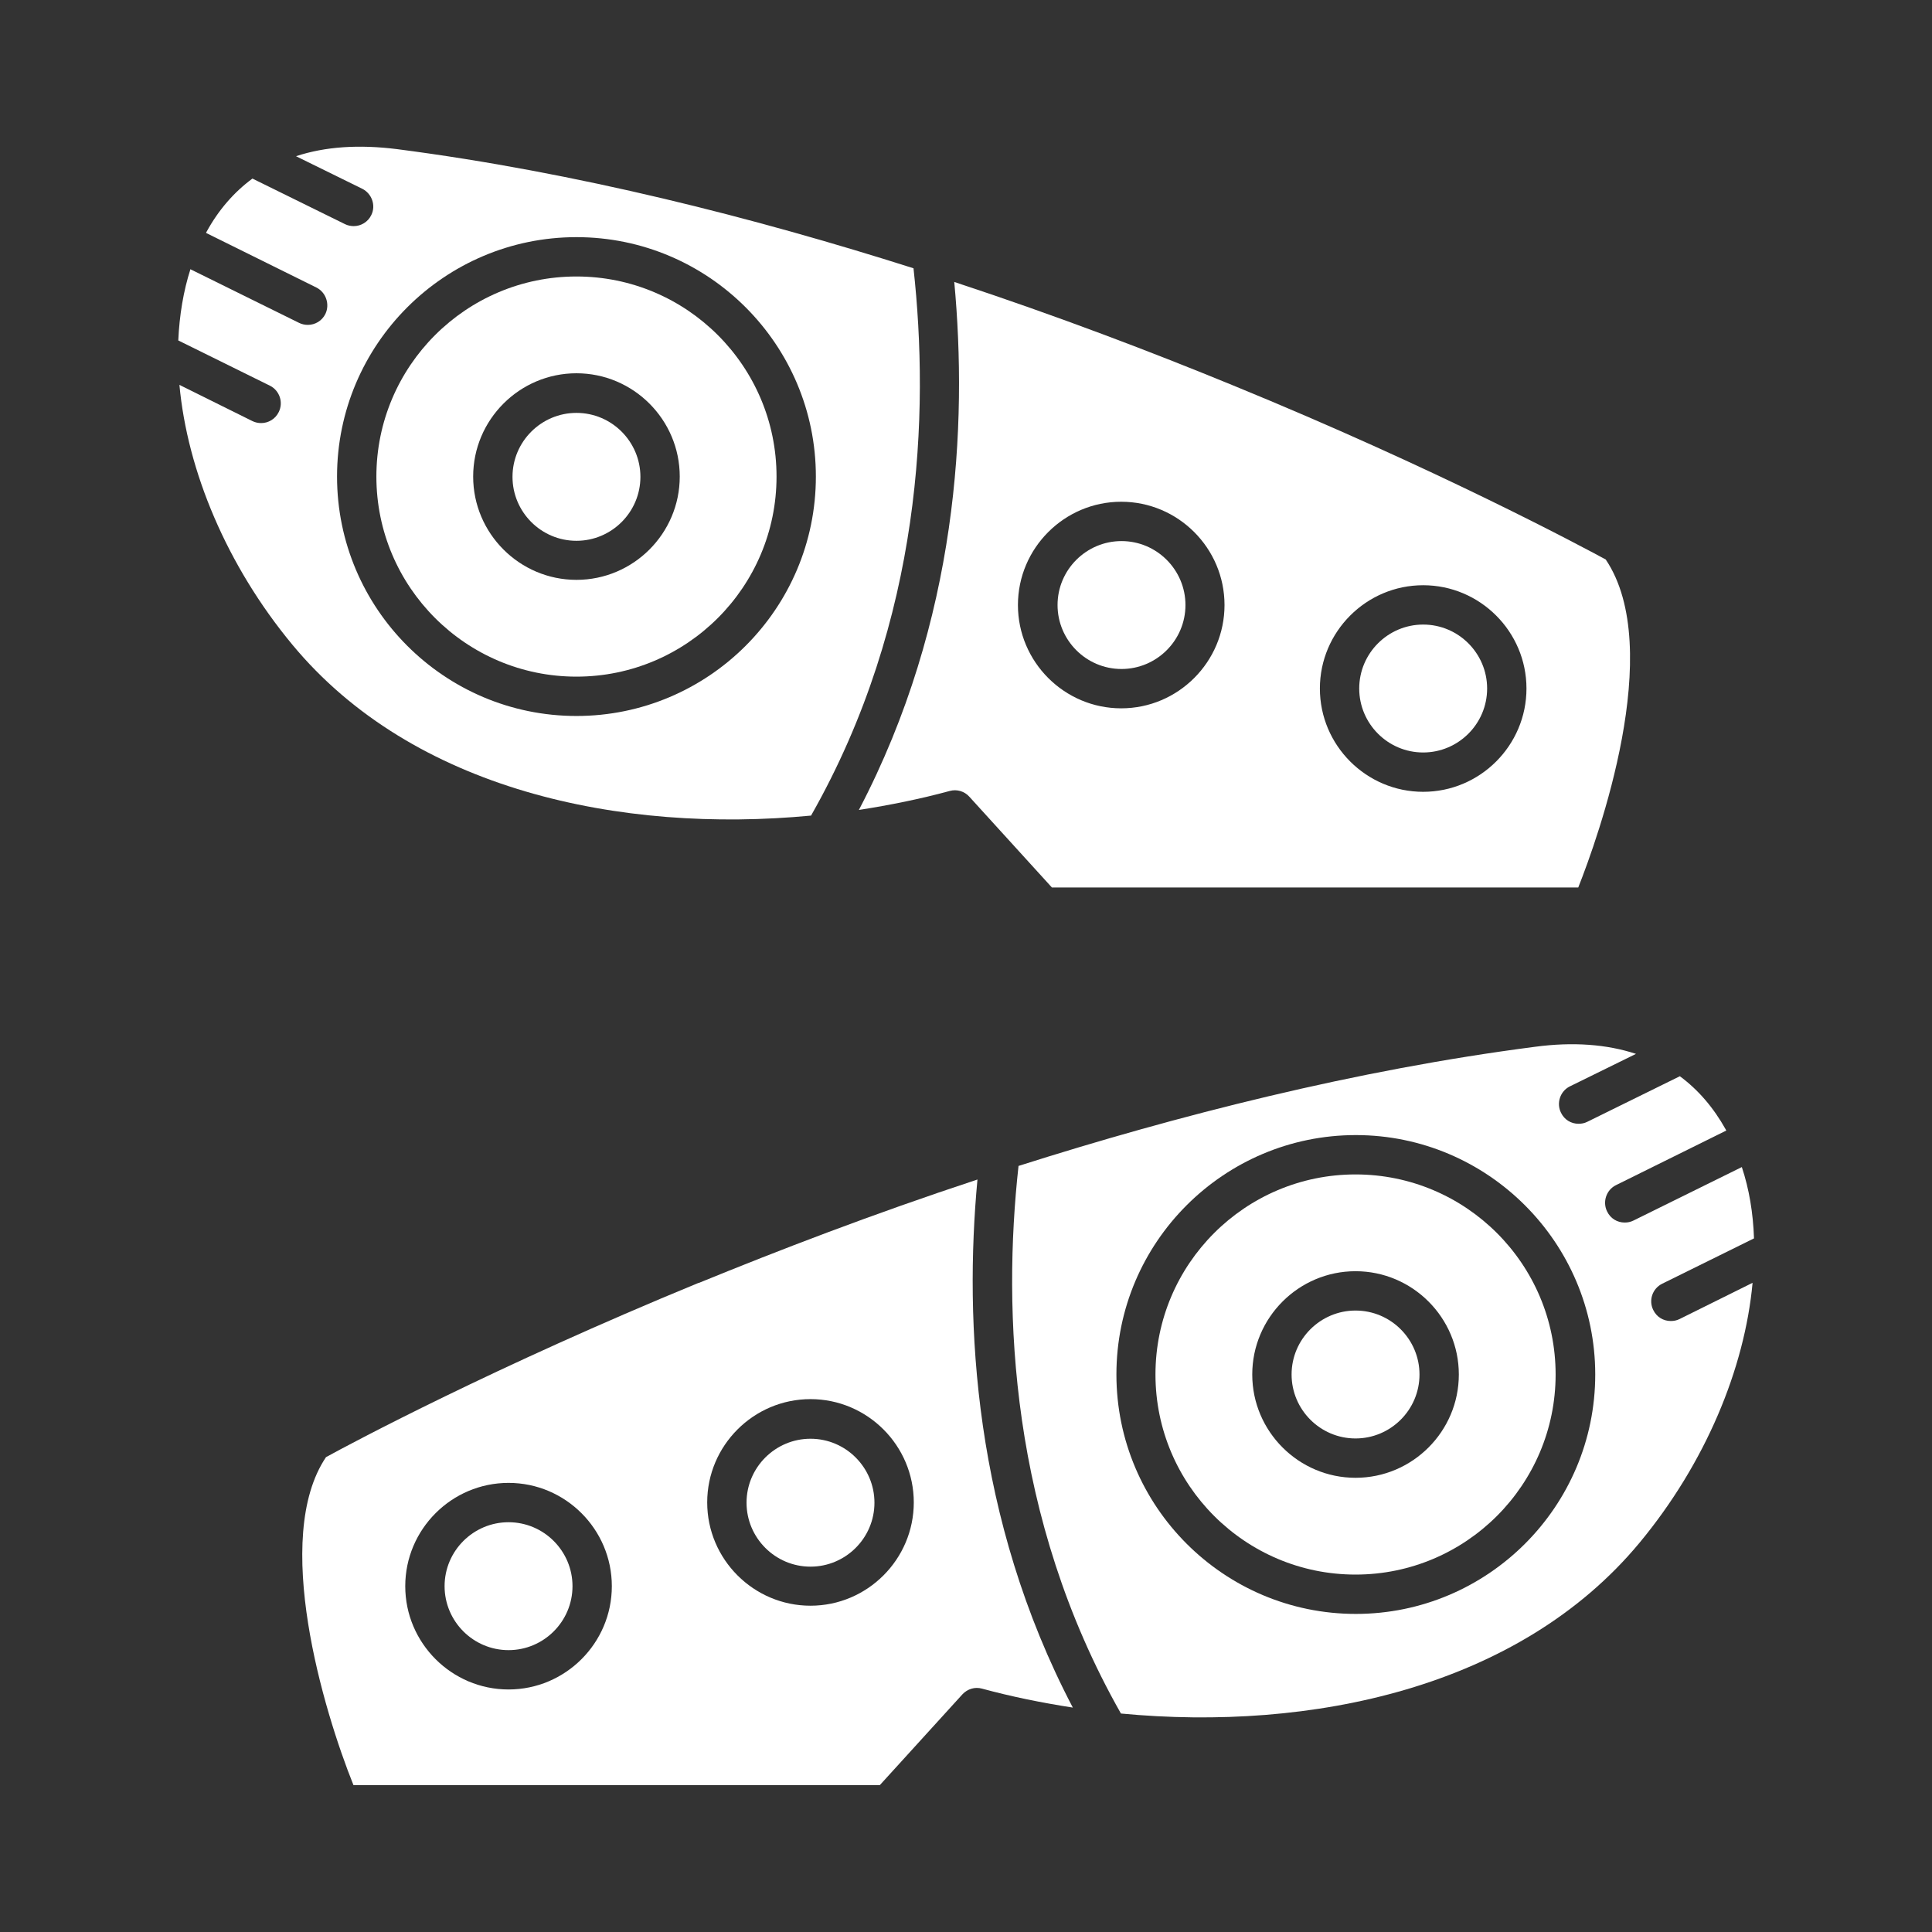 <svg xmlns:xlink="http://www.w3.org/1999/xlink" version="1.1" xmlns="http://www.w3.org/2000/svg" width="300" viewBox="0 0 6.827 6.827" text-rendering="geometricPrecision" shape-rendering="geometricPrecision" image-rendering="optimizeQuality" height="300" fill-rule="evenodd" clip-rule="evenodd"><rect x="0" y="0" width="6.827" height="6.827" fill="#333333" stroke="none"/><g transform="matrix(1,0,0,1,0,0)" height="100%" width="100%"><g id="Layer_x0020_1"><g id="_491396200"><path stroke-opacity="1" stroke="none" data-original-color="#000000ff" fill-opacity="1" fill="#ffffff" d="m4.79 4.631c-.124 0-.226.101-.226.226 0 .124.101.226.226.226.124-0.0.226-.101.226-.226 0-.124-.101-.226-.226-.226z" id="_491397640"></path><path stroke-opacity="1" stroke="none" data-original-color="#000000ff" fill-opacity="1" fill="#ffffff" d="m5.155 4.857c0.0.201-.164.365-.365.365-.201 0-.365-.164-.365-.365 0-.201.164-.365.365-.365.201 0 .365.164.365.365zm-.365-.707c-.39 0-.707.317-.707.707 0.0.39.317.707.707.707.39-0.0.707-.317.707-.707 0-.39-.317-.707-.707-.707z" id="_491397736"></path><path stroke-opacity="1" stroke="none" data-original-color="#000000ff" fill-opacity="1" fill="#ffffff" d="m3.599 4.121c-.056.509-.032 1.24.362 1.934.672.064 1.407-.09 1.833-.604.232-.28.371-.614.399-.918l-.258.128c-.01.005-.02.007-.031.007-.026 0-.05-.014-.062-.039-.017-.034-.003-.076.032-.093l.324-.16c-.003-.089-.017-.174-.043-.252l-.383.189c-.01.005-.02.007-.031.007-.026 0-.05-.014-.062-.039-.017-.034-.003-.076.031-.093l.39-.193-.002-.004c-.043-.077-.097-.14-.162-.188l-.327.161c-.01.005-.02.007-.031.007-.026 0-.05-.014-.062-.039-.017-.034-.003-.076.031-.093l.234-.115c-.103-.034-.223-.043-.357-.025-.634.082-1.265.243-1.825.421zm1.192 1.582c-.467 0-.846-.38-.846-.846 0-.467.38-.846.846-.846.466 0 .846.38.846.846 0.0.467-.38.846-.846.846z" id="_491398072"></path><path stroke-opacity="1" stroke="none" data-original-color="#000000ff" fill-opacity="1" fill="#ffffff" d="m2.864 5.674c-.201 0-.365-.164-.365-.365 0-.201.164-.365.365-.365.201-0.0.365.164.365.365 0.0.201-.164.365-.365.365zm-.395-1.141c-.722.297-1.228.567-1.317.616-.192.285-.009.895.097 1.159h1.86l.292-.321c.018-.019.044-.027.069-.02.103.028.211.05.321.067-.351-.67-.384-1.362-.337-1.866-.37.122-.705.251-.986.366zm-.672.707c.201-0.0.365.164.365.365 0.0.201-.164.365-.365.365-.201 0-.365-.164-.365-.365 0-.201.164-.365.365-.365z" id="_491398024"></path><path stroke-opacity="1" stroke="none" data-original-color="#000000ff" fill-opacity="1" fill="#ffffff" d="m2.864 5.084c-.124 0-.226.101-.226.226 0 .124.101.226.226.226.124-0.0.226-.101.226-.226 0-.124-.101-.226-.226-.226z" id="_491397184"></path><path stroke-opacity="1" stroke="none" data-original-color="#000000ff" fill-opacity="1" fill="#ffffff" d="m1.797 5.379c-.124 0-.226.101-.226.226 0.0.124.101.226.226.226.124-0.0.226-.101.226-.226 0-.124-.101-.226-.226-.226z" id="_491397040"></path><path stroke-opacity="1" stroke="none" data-original-color="#000000ff" fill-opacity="1" fill="#ffffff" d="m2.037.977c-.39 0-.707.317-.707.707 0.0.39.317.707.707.707.39-0.0.707-.317.707-.707 0-.39-.317-.707-.707-.707zm-.365.707c0-.201.164-.365.365-.365.201-0.0.365.164.365.365 0.0.201-.164.365-.365.365-.201 0-.365-.164-.365-.365z" id="_491396944"></path><path stroke-opacity="1" stroke="none" data-original-color="#000000ff" fill-opacity="1" fill="#ffffff" d="m2.037 1.459c-.124 0-.226.101-.226.226 0.0.124.101.226.226.226.124-0.0.226-.101.226-.226 0-.124-.101-.226-.226-.226z" id="_491396656"></path><path stroke-opacity="1" stroke="none" data-original-color="#000000ff" fill-opacity="1" fill="#ffffff" d="m2.037.838c.467-0.0.846.38.846.846 0.0.467-.38.846-.846.846-.467 0-.846-.38-.846-.846 0-.467.38-.846.846-.846zm-1.364.113c-.025.078-.039.163-.043.252l.324.16c.034.017.048.059.031.093-.012.025-.037.039-.062.039-.01 0-.021-.002-.031-.007l-.258-.128c.028.304.167.638.399.918.426.514 1.161.668 1.833.604.394-.693.418-1.425.362-1.934-.56-.178-1.191-.339-1.825-.421-.135-.017-.254-.009-.357.025l.234.115c.034.017.049.059.032.093-.012.025-.037.039-.062.039-.01 0-.021-.002-.031-.007l-.327-.161c-.065.048-.12.111-.162.188l-.002.004.39.193c.034.017.048.059.032.093-.012.025-.037.039-.062.039-.01 0-.021-.002-.031-.007l-.383-.189z" id="_491396920"></path><path stroke-opacity="1" stroke="none" data-original-color="#000000ff" fill-opacity="1" fill="#ffffff" d="m3.372.996c.047.504.014 1.196-.337 1.866.11-.017.218-.039.321-.067.025-.007.052.001.069.02l.292.321h1.86c.069-.174.31-.843.097-1.159-.089-.048-.596-.32-1.319-.616-.28-.115-.614-.243-.984-.365zm.59.777c.201 0 .365.164.365.365 0.0.201-.164.365-.365.365-.201 0-.365-.164-.365-.365 0-.201.164-.365.365-.365zm.702.66c0-.201.164-.365.365-.365.201-0.0.365.164.365.365 0 .201-.164.365-.365.365-.201 0-.365-.164-.365-.365z" id="_491396248"></path><path stroke-opacity="1" stroke="none" data-original-color="#000000ff" fill-opacity="1" fill="#ffffff" d="m5.029 2.207c-.124 0-.226.101-.226.226 0.0.124.101.226.226.226.124-0.0.226-.101.226-.226 0-.124-.101-.226-.226-.226z" id="_491396104"></path><path stroke-opacity="1" stroke="none" data-original-color="#000000ff" fill-opacity="1" fill="#ffffff" d="m3.963 1.912c-.124 0-.226.101-.226.226 0.0.124.101.226.226.226.124-0.0.226-.101.226-.226 0-.124-.101-.226-.226-.226z" id="_491396056"></path></g></g></g></svg>